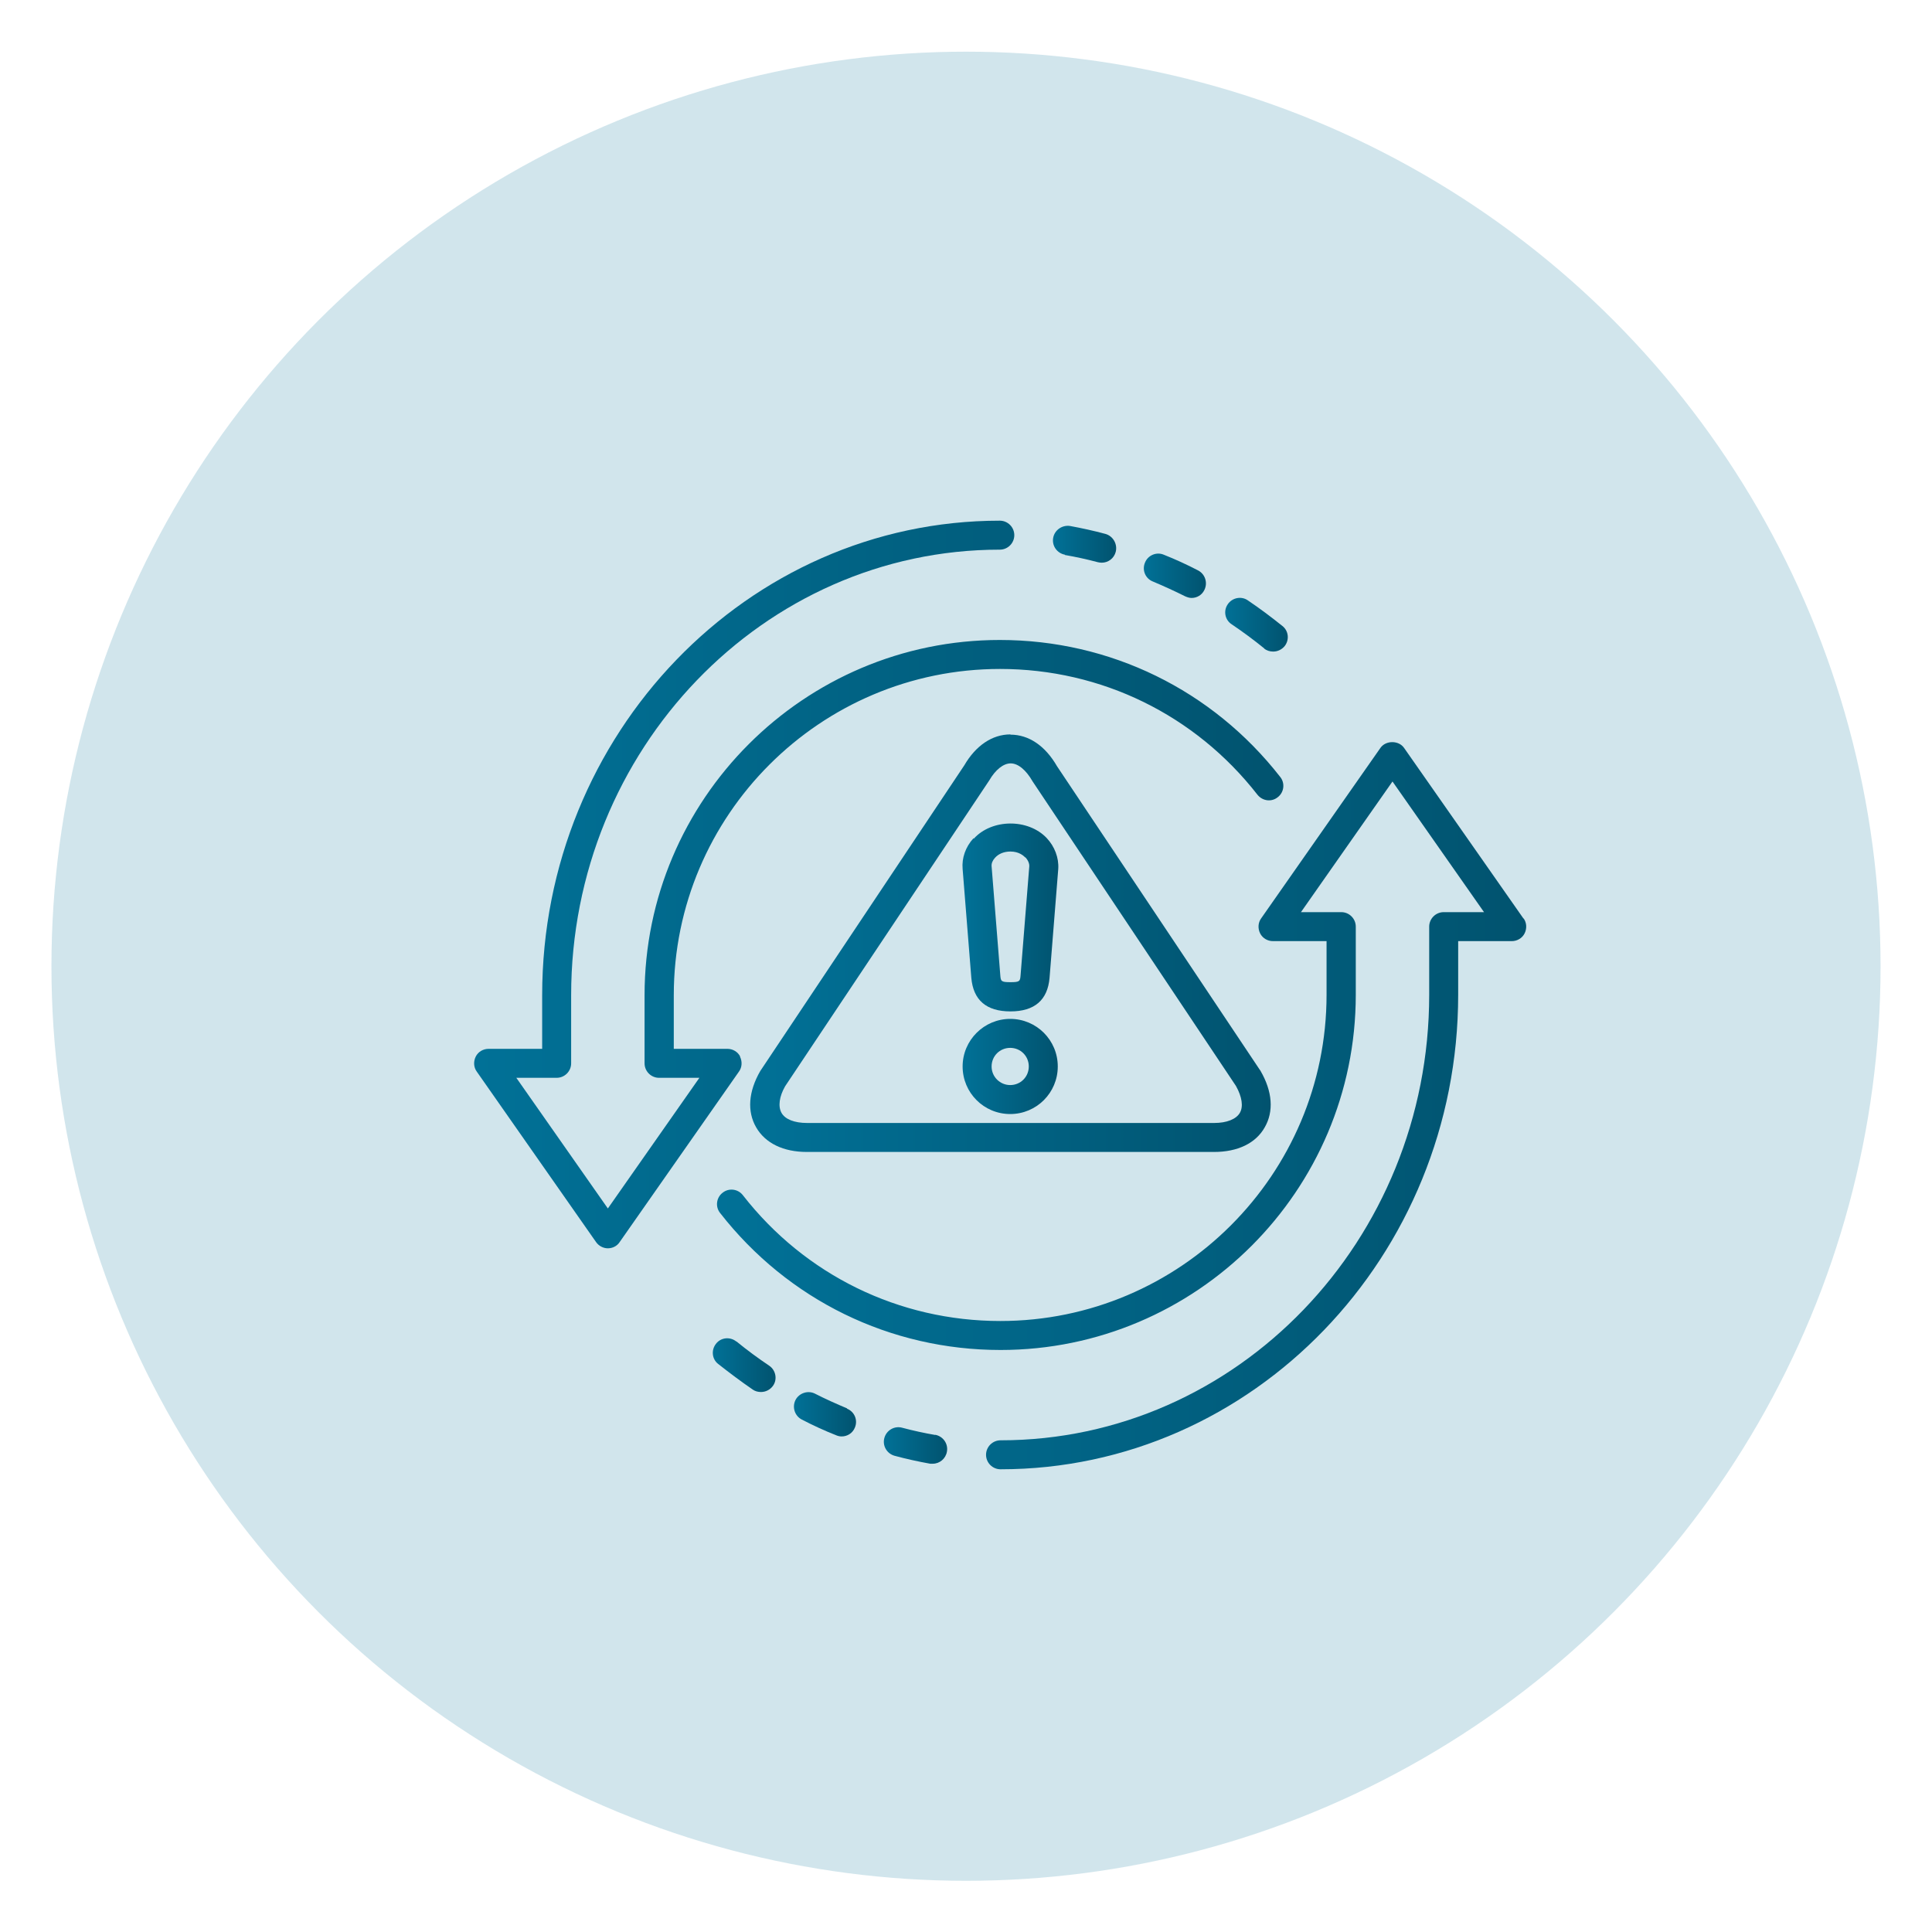 <?xml version="1.0" encoding="UTF-8"?>
<svg xmlns="http://www.w3.org/2000/svg" xmlns:xlink="http://www.w3.org/1999/xlink" id="Camada_1" width="80" height="80" viewBox="0 0 80 80">
  <defs>
    <style>.cls-1{fill:url(#Gradiente_sem_nome_14);}.cls-2{fill:url(#Gradiente_sem_nome_14-5);}.cls-3{fill:url(#Gradiente_sem_nome_14-2);}.cls-4{fill:url(#Gradiente_sem_nome_14-8);}.cls-5{fill:#017197;}.cls-6{fill:url(#Gradiente_sem_nome_14-7);}.cls-7{opacity:.18;}.cls-8{fill:url(#Gradiente_sem_nome_14-10);}.cls-9{fill:url(#Gradiente_sem_nome_14-11);}.cls-10{fill:url(#Gradiente_sem_nome_14-9);}.cls-11{fill:url(#Gradiente_sem_nome_14-6);}.cls-12{fill:url(#Gradiente_sem_nome_14-4);}.cls-13{fill:url(#Gradiente_sem_nome_14-3);}</style>
    <linearGradient id="Gradiente_sem_nome_14" x1="19.63" y1="36.61" x2="53.14" y2="36.61" gradientUnits="userSpaceOnUse">
      <stop offset="0" stop-color="#017197"></stop>
      <stop offset="1" stop-color="#01536f"></stop>
    </linearGradient>
    <linearGradient id="Gradiente_sem_nome_14-2" x1="43.6" y1="22.55" x2="46.22" y2="22.55" xlink:href="#Gradiente_sem_nome_14"></linearGradient>
    <linearGradient id="Gradiente_sem_nome_14-3" x1="47.37" y1="23.85" x2="49.94" y2="23.85" xlink:href="#Gradiente_sem_nome_14"></linearGradient>
    <linearGradient id="Gradiente_sem_nome_14-4" x1="50.72" y1="25.87" x2="53.31" y2="25.87" xlink:href="#Gradiente_sem_nome_14"></linearGradient>
    <linearGradient id="Gradiente_sem_nome_14-5" x1="29.69" y1="45.8" x2="63.19" y2="45.8" xlink:href="#Gradiente_sem_nome_14"></linearGradient>
    <linearGradient id="Gradiente_sem_nome_14-6" x1="36.61" y1="59.85" x2="39.23" y2="59.85" xlink:href="#Gradiente_sem_nome_14"></linearGradient>
    <linearGradient id="Gradiente_sem_nome_14-7" x1="32.88" y1="58.56" x2="35.46" y2="58.56" xlink:href="#Gradiente_sem_nome_14"></linearGradient>
    <linearGradient id="Gradiente_sem_nome_14-8" x1="29.51" y1="56.53" x2="32.11" y2="56.53" xlink:href="#Gradiente_sem_nome_14"></linearGradient>
    <linearGradient id="Gradiente_sem_nome_14-9" x1="31.06" y1="39.05" x2="52.62" y2="39.05" xlink:href="#Gradiente_sem_nome_14"></linearGradient>
    <linearGradient id="Gradiente_sem_nome_14-10" x1="39.86" y1="37.98" x2="43.82" y2="37.98" xlink:href="#Gradiente_sem_nome_14"></linearGradient>
    <linearGradient id="Gradiente_sem_nome_14-11" x1="39.86" y1="44.16" x2="43.79" y2="44.16" xlink:href="#Gradiente_sem_nome_14"></linearGradient>
  </defs>
  <g class="cls-7">
    <circle class="cls-5" cx="40" cy="40.01" r="37.87"></circle>
  </g>
  <path class="cls-1" d="m30.65,43.75c-.1-.2-.31-.32-.53-.32h-2.22v-2.22c0-7.45,6.06-13.51,13.51-13.51,4.19,0,8.08,1.9,10.66,5.21.21.26.58.31.84.1.26-.2.31-.58.1-.84-2.81-3.6-7.04-5.67-11.61-5.67-8.11,0-14.71,6.6-14.71,14.71v2.82c0,.33.27.6.6.6h1.67l-3.79,5.41-3.79-5.41h1.67c.33,0,.6-.27.6-.6v-2.82c0-10.17,7.96-18.45,17.75-18.45.33,0,.6-.27.6-.6s-.27-.6-.6-.6c-10.45,0-18.95,8.82-18.95,19.65v2.22h-2.22c-.22,0-.43.12-.53.32s-.09.44.04.62l4.94,7.06c.11.16.3.26.49.26s.38-.09.49-.26l4.94-7.06c.13-.18.14-.42.04-.62Z"></path>
  <path class="cls-3" d="m44.09,22.98c.46.08.92.18,1.37.3.05.01.1.02.16.02.27,0,.51-.18.58-.45.08-.32-.11-.65-.42-.74-.48-.13-.98-.24-1.47-.33-.32-.05-.64.16-.7.49-.06.33.16.64.49.7Z"></path>
  <path class="cls-13" d="m47.74,24.08c.45.19.89.39,1.33.61.09.04.18.07.27.07.22,0,.43-.12.53-.33.15-.3.03-.66-.26-.81-.46-.24-.94-.46-1.42-.65-.3-.13-.66.02-.78.33-.13.31.02.66.33.78Z"></path>
  <path class="cls-12" d="m52.34,26.85c.11.09.24.13.38.13.18,0,.35-.08.47-.22.21-.26.17-.64-.09-.84-.46-.37-.94-.73-1.43-1.06-.27-.19-.65-.11-.83.16-.19.27-.12.65.16.83.46.31.92.65,1.35,1Z"></path>
  <path class="cls-2" d="m63.08,38.03l-4.94-7.06c-.22-.32-.76-.32-.98,0l-4.94,7.06c-.13.18-.14.42-.04.62s.31.32.53.32h2.22v2.22c0,7.45-6.06,13.51-13.51,13.51-4.19,0-8.08-1.9-10.66-5.21-.2-.26-.58-.31-.84-.1-.26.2-.31.58-.1.84,2.81,3.6,7.04,5.67,11.61,5.67,8.11,0,14.71-6.6,14.71-14.71v-2.82c0-.33-.27-.6-.6-.6h-1.67l3.79-5.41,3.79,5.41h-1.67c-.33,0-.6.27-.6.6v2.82c0,10.18-7.96,18.45-17.75,18.45-.33,0-.6.27-.6.6s.27.6.6.6c10.45,0,18.95-8.82,18.95-19.65v-2.22h2.22c.22,0,.43-.12.53-.32s.09-.44-.04-.62Z"></path>
  <path class="cls-11" d="m38.73,59.42c-.46-.08-.92-.18-1.37-.3-.32-.09-.65.1-.74.42-.09.32.1.65.42.74.48.13.98.24,1.48.33.04,0,.07,0,.1,0,.29,0,.54-.21.59-.5.06-.33-.16-.64-.49-.7Z"></path>
  <path class="cls-6" d="m35.08,58.32c-.45-.19-.9-.39-1.33-.61-.29-.15-.66-.03-.81.26-.15.3-.03.66.26.81.46.24.94.46,1.42.65.07.03.15.05.23.05.24,0,.46-.14.55-.37.13-.31-.02-.66-.33-.78Z"></path>
  <path class="cls-4" d="m30.49,55.55c-.26-.21-.64-.17-.84.09-.21.26-.17.64.09.84.47.37.95.73,1.43,1.06.1.07.22.1.34.1.19,0,.38-.09.5-.26.19-.27.11-.65-.16-.83-.46-.31-.91-.64-1.35-1Z"></path>
  <path class="cls-10" d="m41.84,30.41c-.76,0-1.44.47-1.91,1.28l-8.45,12.66c-.49.85-.55,1.67-.17,2.33.38.66,1.13,1.02,2.1,1.02h16.86c.98,0,1.73-.36,2.1-1.02.38-.66.32-1.48-.17-2.33,0-.01-.01-.02-.02-.03l-8.41-12.59c-.49-.85-1.17-1.31-1.93-1.31Zm9.5,15.67c-.15.26-.54.42-1.06.42h-16.86c-.52,0-.91-.15-1.06-.42-.15-.27-.09-.68.15-1.1l8.45-12.66c.26-.45.59-.71.89-.71s.63.26.91.75l8.42,12.61c.25.45.31.85.16,1.11Z"></path>
  <path class="cls-8" d="m40.31,34.71c-.33.36-.49.82-.45,1.27l.36,4.51c.08.92.62,1.39,1.62,1.39s1.54-.47,1.62-1.39l.36-4.51c.03-.46-.15-.93-.48-1.28-.77-.81-2.27-.8-3.02.03Zm2.15.79c.11.12.17.26.16.38l-.36,4.5c-.02.25-.03.29-.42.29s-.4-.04-.42-.29l-.36-4.51c-.01-.12.04-.24.14-.35.15-.17.38-.26.64-.26.34,0,.53.16.62.25Z"></path>
  <path class="cls-9" d="m41.83,42.19c-1.08,0-1.97.88-1.97,1.97s.88,1.97,1.97,1.97,1.97-.88,1.97-1.97-.88-1.97-1.97-1.97Zm0,2.74c-.42,0-.77-.34-.77-.77s.34-.77.77-.77.77.34.77.77-.34.77-.77.77Z"></path>
</svg>
